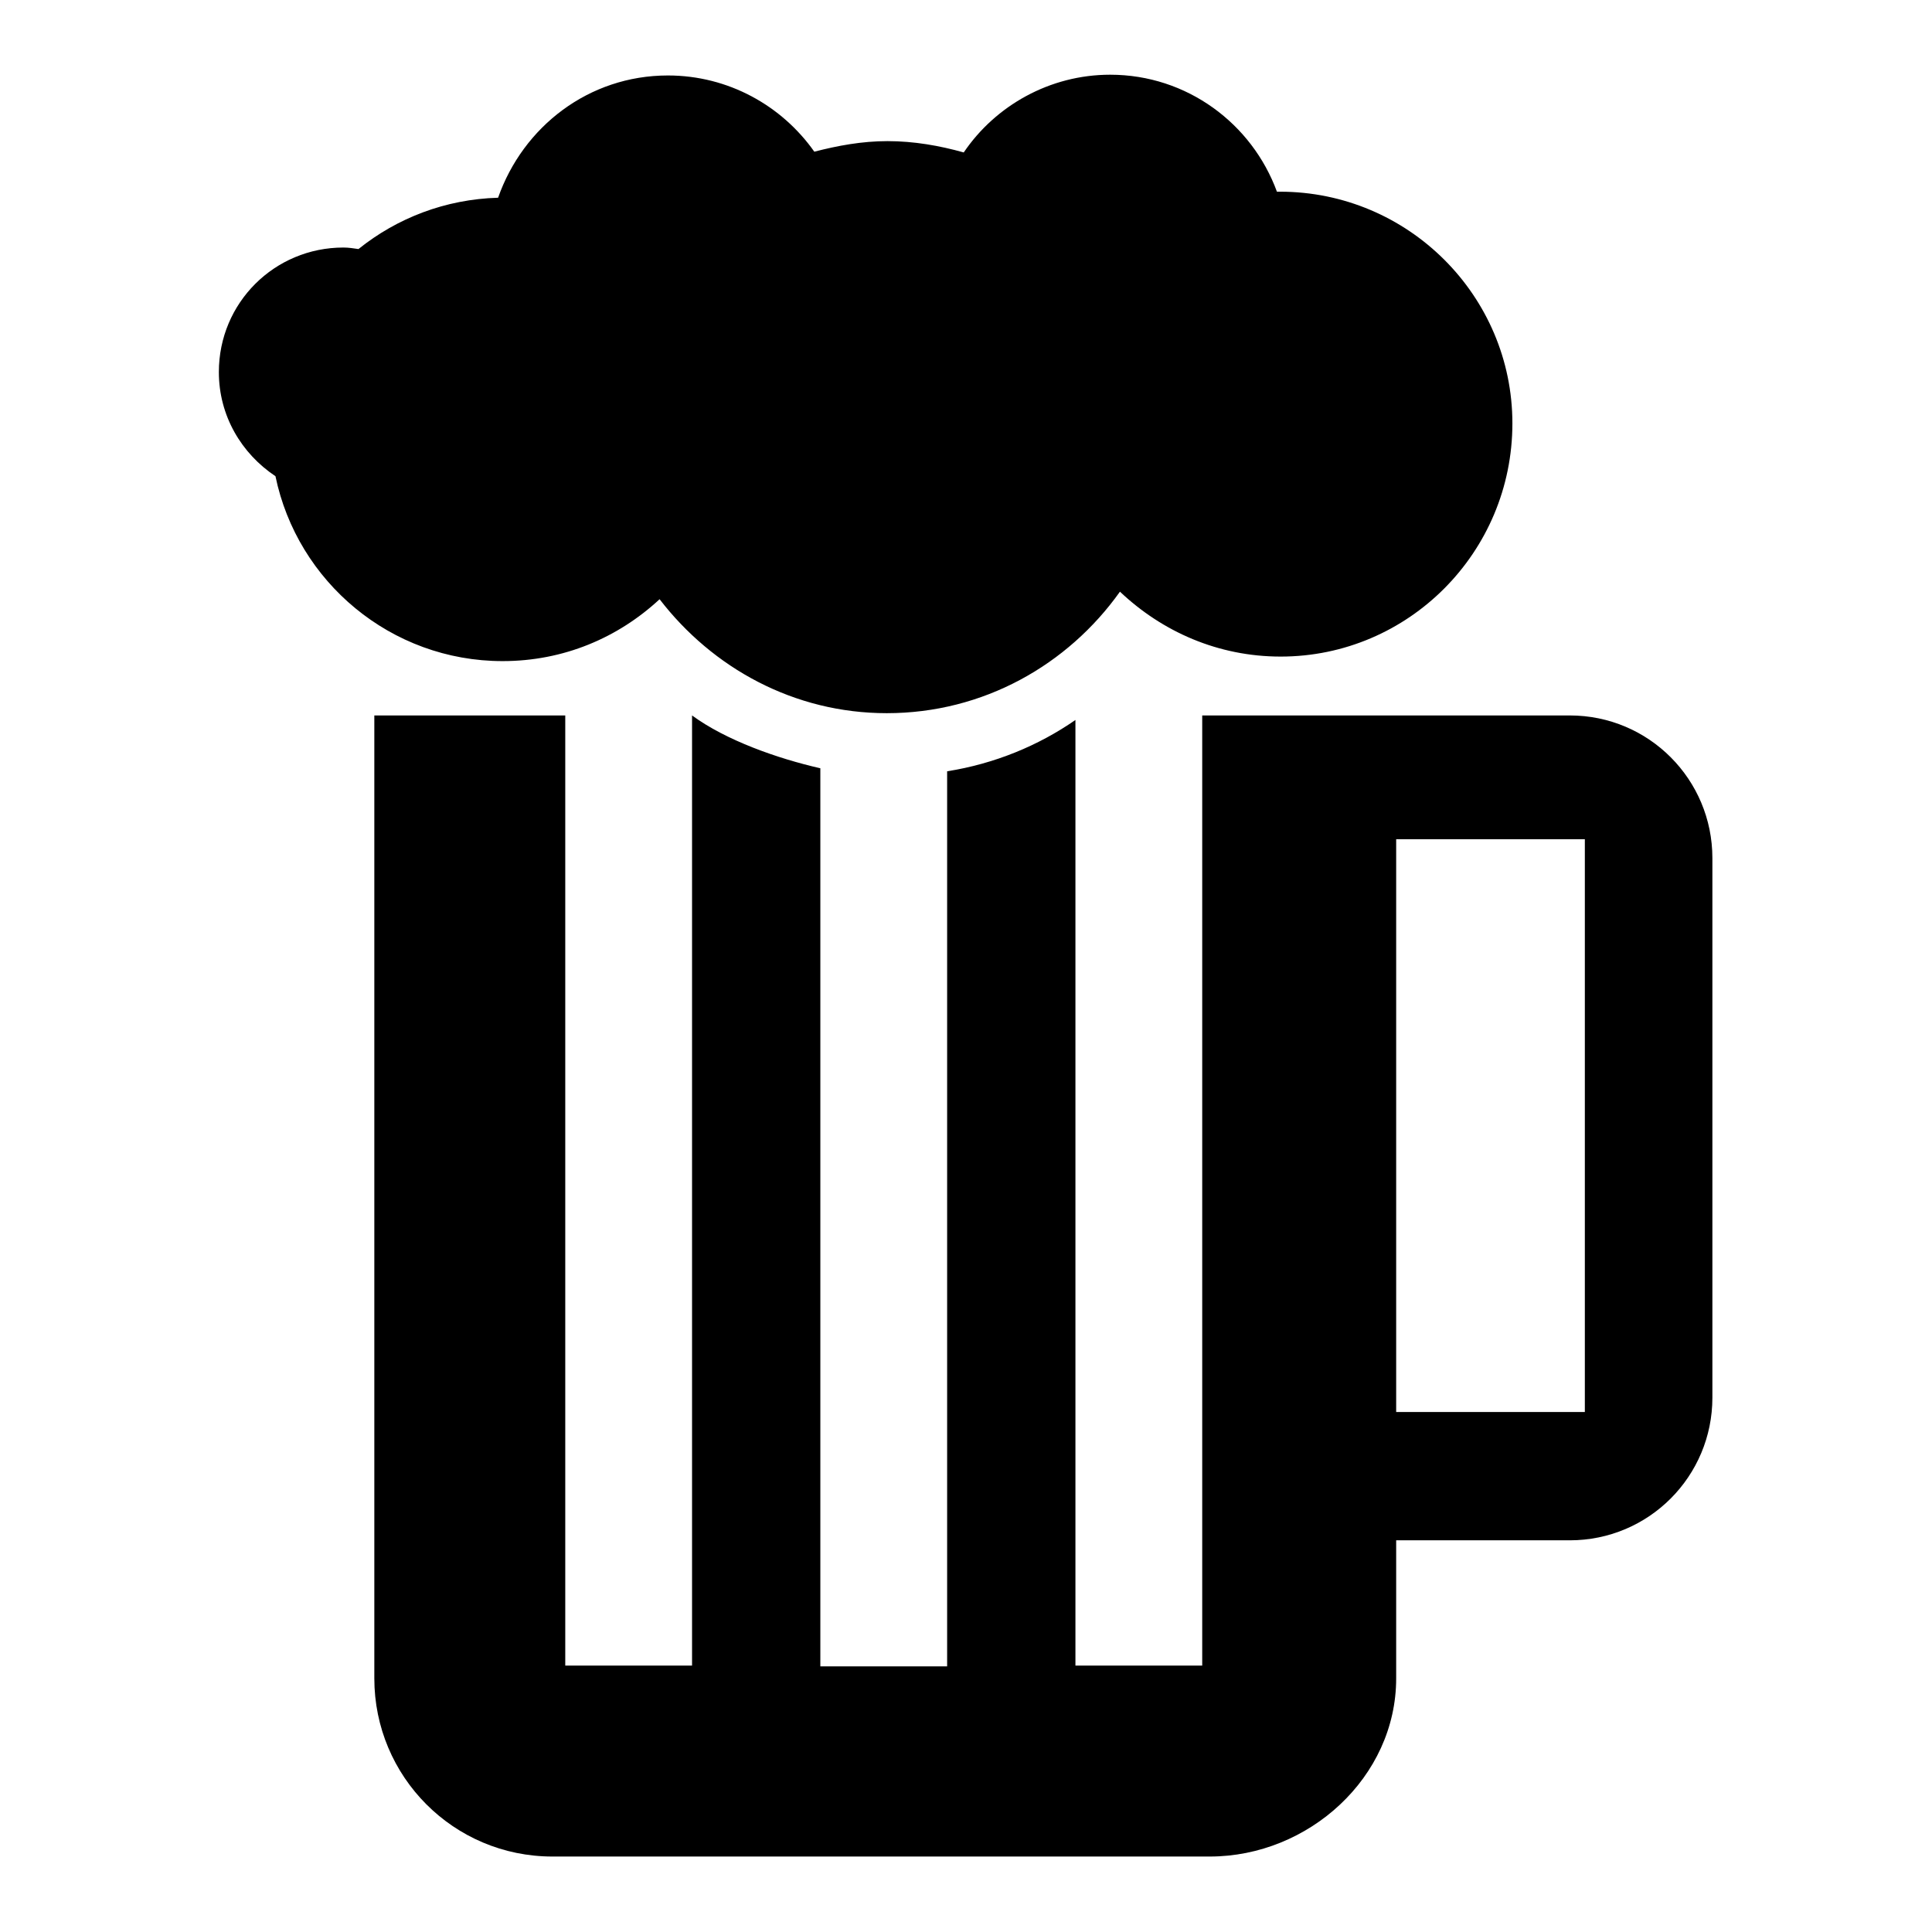 <?xml version="1.0" encoding="utf-8"?>
<!-- Svg Vector Icons : http://www.onlinewebfonts.com/icon -->
<!DOCTYPE svg PUBLIC "-//W3C//DTD SVG 1.1//EN" "http://www.w3.org/Graphics/SVG/1.1/DTD/svg11.dtd">
<svg version="1.1" xmlns="http://www.w3.org/2000/svg" xmlns:xlink="http://www.w3.org/1999/xlink" x="0px" y="0px" viewBox="0 0 256 256" enable-background="new 0 0 256 256" xml:space="preserve">
<g><g><g><path fill="#000000" d="M208,204.1h-23v18.3c0,13.1-11.6,23.6-24.7,23.6H73.2c-13.1,0-23.6-10.6-23.6-23.6V94.8h25.3v125.9h16.8l0-125.9c4.5,3.3,11.3,5.7,17,7v119h16.8V102.2c6.3-1,12.1-3.4,17-6.8v125.3h16.8V94.8H208c10.5,0,18.9,8.5,18.9,18.9v71.5C226.9,195.6,218.5,204.1,208,204.1L208,204.1z M210,111.2h-25v75.9h25V111.2L210,111.2z M169.7,87c-8.3,0-15.7-3.3-21.3-8.6c-6.9,9.7-18.1,16.1-30.9,16.1c-12.3,0-23.1-6-30.1-15.1c-5.5,5.1-12.7,8.2-20.8,8.2c-14.8,0-27.2-10.5-30.1-24.5c-4.5-3-7.5-8-7.5-13.8c0-9.2,7.4-16.5,16.5-16.5c0.7,0,1.3,0.1,2,0.2c5.1-4.1,11.5-6.6,18.5-6.8C69.3,16.8,78,10,88.5,10c8,0,15.1,4,19.4,10.1c3.1-0.8,6.3-1.4,9.7-1.4c3.5,0,6.9,0.6,10.1,1.5c4.2-6.2,11.4-10.3,19.4-10.3c10.2,0,18.8,6.5,22.1,15.5c0.1,0,0.3,0,0.4,0c17,0,30.8,13.8,30.8,30.7C200.4,73.2,186.6,87,169.7,87z"/></g></g></g>
</svg>